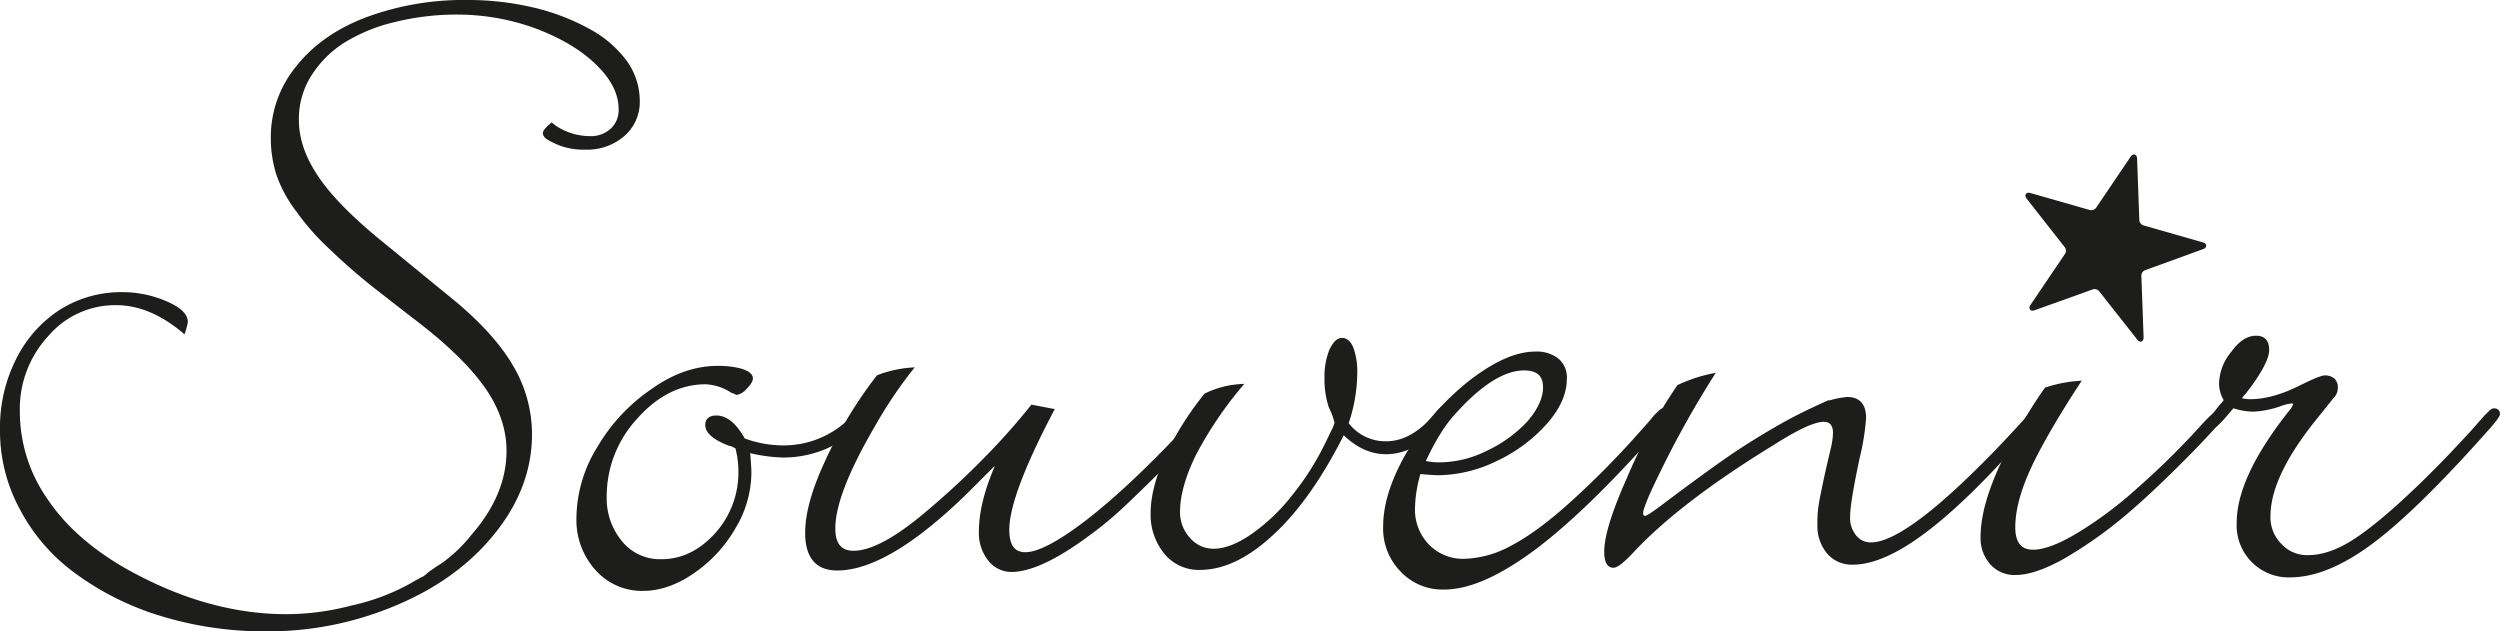<svg xmlns="http://www.w3.org/2000/svg" viewBox="0 0 663.9 167.62"><defs><style>.cls-1,.cls-2{fill:#1d1d1b;}.cls-1,.cls-3{stroke:#1d1d1b;stroke-miterlimit:10;}.cls-3{fill:none;}</style></defs><g id="Livello_2" data-name="Livello 2"><g id="Livello_1-2" data-name="Livello 1"><path class="cls-1" d="M48.76,87.93q-8.88-7.41-17.91-7.39a23.84,23.84,0,0,0-18.4,8.37,29,29,0,0,0-7.68,20.4,40.93,40.93,0,0,0,7.3,23.32q7.08,10.67,20.74,18.58,21.8,12.39,43.25,12.39a68.75,68.75,0,0,0,17.43-2.32,57.6,57.6,0,0,0,15.59-5.83c2.12-1.21,3.22-1.82,3.31-1.82a4.64,4.64,0,0,0,1.33-1,46.49,46.49,0,0,1,3.9-2.67,40.09,40.09,0,0,0,8-7.65q9.39-10.82,9.39-22.59c0-5.81-1.94-11.53-5.85-17.1Q123,93.88,109.59,83.81l-8.91-6.93C96,73.24,91.79,69.56,87.89,65.82A65.1,65.1,0,0,1,79,55.73a34.08,34.08,0,0,1-5.12-9.45,31.58,31.58,0,0,1-1.46-9.47A29.07,29.07,0,0,1,79,18Q85.57,9.6,97.27,5.11A74.15,74.15,0,0,1,124.33.5a75.24,75.24,0,0,1,17.55,2.06,58.27,58.27,0,0,1,14.5,5.6A29.38,29.38,0,0,1,166,16.41a17.73,17.73,0,0,1,3.4,10.44,11.4,11.4,0,0,1-3.89,8.87,14.56,14.56,0,0,1-10.11,3.52,17.41,17.41,0,0,1-9.26-2.32c-1-.48-1.47-1-1.47-1.57,0-.32.37-.85,1.1-1.56a.76.76,0,0,1,.25-.2,1.71,1.71,0,0,0,.25-.18c.07-.07.16-.18.24-.25l.61.49a16.84,16.84,0,0,0,9.62,3,8.22,8.22,0,0,0,5.86-2.19A7.18,7.18,0,0,0,164.78,29q0-6.32-6.2-12.26-6-5.84-16.34-9.72a61.28,61.28,0,0,0-20.61-3.65,69.15,69.15,0,0,0-17.16,2.06,45.3,45.3,0,0,0-13.66,5.71,28.71,28.71,0,0,0-8.75,9,22,22,0,0,0-3.19,11.64c0,5,1.65,9.92,5,15S92.44,57.25,99.82,63.4l20.49,16.75q10.57,8.77,15.47,17.15a35.18,35.18,0,0,1,5,18q0,13.74-9.51,25.74-9.62,12.17-25.83,19.07a86.52,86.52,0,0,1-35,7.05,93.27,93.27,0,0,1-27.42-4,74.63,74.63,0,0,1-22.56-11.18A48.93,48.93,0,0,1,5.74,135.05a43.1,43.1,0,0,1-5.24-21A39.64,39.64,0,0,1,4.66,95.71a32.52,32.52,0,0,1,11.45-13,30,30,0,0,1,16.08-4.63,29,29,0,0,1,11.69,2.33c3.66,1.52,5.5,3.25,5.5,5.09A16.59,16.59,0,0,1,48.76,87.93Z"/><path class="cls-1" d="M195.75,118.78a2,2,0,0,0-.36-.24l-.49-.24a2.91,2.91,0,0,0-1.11-.38c-4-1.52-6-3.22-6-5.08,0-1.3.81-2,2.45-2q3.87,0,7.19,6a30.16,30.16,0,0,0,10.35,1.94,25.42,25.42,0,0,0,19.61-8.86c.75-.8,1.31-1.2,1.73-1.2.64,0,1,.34,1,1.09s-1.08,2.13-3.17,4A28.43,28.43,0,0,1,207.81,121a41.71,41.71,0,0,1-9.14-1.32c.24,2.9.37,4.84.37,5.83A28.42,28.42,0,0,1,194.9,140,36.1,36.1,0,0,1,184,151.81c-4.46,3.09-8.9,4.61-13.29,4.61A16,16,0,0,1,158.46,151a19.29,19.29,0,0,1-4.88-13.5,35.75,35.75,0,0,1,5.59-18.71,47.17,47.17,0,0,1,14.29-15.18q8.49-6,17.28-5.95a23.06,23.06,0,0,1,6,.72c1.78.58,2.7,1.26,2.7,2.07,0,.65-.59,1.55-1.71,2.66a3.8,3.8,0,0,1-2.08,1.24,1.25,1.25,0,0,1-.43-.19,3,3,0,0,0-.8-.31,14,14,0,0,0-7-2.3q-10.33,0-18.62,9.34a30.83,30.83,0,0,0-8.18,21,18.26,18.26,0,0,0,4.26,12.26A13.43,13.43,0,0,0,175.64,149q8.28,0,14.74-7.17a24.54,24.54,0,0,0,6.21-16.63A25.44,25.44,0,0,0,195.75,118.78Z"/><path class="cls-1" d="M241.81,98.13a119,119,0,0,0-10,15q-10.5,18-10.48,27.19c0,4.29,1.77,6.44,5.35,6.44q7.19,0,19.63-10.57,7.81-6.55,14.92-13.77A182.51,182.51,0,0,0,274.11,108l5.24,1q-11.82,22.47-11.82,31.69c0,4.31,1.58,6.45,4.76,6.45q5.11,0,15.84-8.14T313,116q6.22-6.42,6.82-6.42c.74,0,1.11.31,1.11,1s-2.76,3.82-8.3,9.47q-10,10-14.73,14.4a92.54,92.54,0,0,1-9.39,7.71q-12.57,9.24-20,9.23a7.32,7.32,0,0,1-5.75-2.92,11.25,11.25,0,0,1-2.3-7.41q0-8.13,5.11-19.17a7.42,7.42,0,0,0-1,.84l-.41.43a1.9,1.9,0,0,1-.44.3l-7.42,7.41Q235.6,151,222.32,151c-5.36,0-8-3.19-8-9.5q0-7.53,5.11-18.58a116.25,116.25,0,0,1,13.76-22.83A30.4,30.4,0,0,1,241.81,98.13Z"/><path class="cls-1" d="M357.6,112.47a12.82,12.82,0,0,0,10.47,5.22q7.2,0,13.53-7.77c.82-1.06,1.47-1.58,2-1.58.66,0,1,.38,1,1.09,0,.49-.68,1.55-2.06,3.16q-7.17,7.55-14.5,7.53c-4,0-7.76-1.78-11.34-5.35Q348,132.16,338.1,141.36q-10,9.46-19.39,9.48a11.26,11.26,0,0,1-9.14-4.13,15.85,15.85,0,0,1-3.51-10.45q0-6.42,3.75-14.8a83,83,0,0,1,10.38-16.52,24.35,24.35,0,0,1,9.12-2.44,102.15,102.15,0,0,0-12.17,18.11c-2.84,5.81-4.27,10.93-4.27,15.3a10.48,10.48,0,0,0,2.68,7.16,8.69,8.69,0,0,0,6.73,3.15c3,0,6.39-1.27,10.2-3.88a50.62,50.62,0,0,0,11-10.44,73,73,0,0,0,9-14.21l1.59-3.27a9.82,9.82,0,0,0,.85-2.19,21.19,21.19,0,0,0-1.59-4.27,23.53,23.53,0,0,1-1.1-7.63,18.59,18.59,0,0,1,1.23-7.17c.89-1.94,1.86-2.92,2.92-2.92s2,.78,2.56,2.31a18,18,0,0,1,1,6.45A42.21,42.21,0,0,1,357.6,112.47Z"/><path class="cls-1" d="M376.85,125.34a35.42,35.42,0,0,0-1.58,9.47,13.81,13.81,0,0,0,3.78,10.09,13.07,13.07,0,0,0,9.75,4,27.86,27.86,0,0,0,12.67-3.52c4.41-2.29,9.56-6,15.47-11.3a229.64,229.64,0,0,0,18.67-18.83l2.91-3.27c.81-1,1.27-1.54,1.41-1.65s.21-.22.31-.29c.73-.81,1.33-1.23,1.8-1.23a.88.88,0,0,1,1,1c0,.55-1.42,2.38-4.25,5.45q-17.8,20-31,30-14.38,10.8-24.25,10.8a14.77,14.77,0,0,1-11.22-4.61,15.81,15.81,0,0,1-4.51-11.66c0-5.73,2-12,5.85-18.83a68.79,68.79,0,0,1,16.46-19.19c6.67-5.24,12.52-7.9,17.55-7.9a8.79,8.79,0,0,1,5.84,1.73,6,6,0,0,1,2.08,5q0,5.72-5.12,11.54a40.34,40.34,0,0,1-13,9.73A35.61,35.61,0,0,1,382,125.7C381.17,125.7,379.46,125.6,376.85,125.34Zm1.09-2.55a18.45,18.45,0,0,0,4.65.49,28.94,28.94,0,0,0,12.54-3.16A35.46,35.46,0,0,0,406,112.23c2.84-3.32,4.27-6.43,4.27-9.36q0-5-5.5-5-8.14,0-18.65,11.68Q381.85,114.18,377.94,122.79Z"/><path class="cls-1" d="M454.6,99.72a262.73,262.73,0,0,0-14.86,26.83q-3.89,8-3.89,9.71c0,.82.37,1.23,1.1,1.23.49,0,2.18-1.1,5.09-3.31q11.25-8.46,18-13.09,6.1-4.12,12.92-8c3.43-1.94,7-3.72,10.62-5.36a21.19,21.19,0,0,1,7-1.8c3,0,4.48,1.68,4.48,5.1a64.22,64.22,0,0,1-1.68,10.44c-1.72,8-2.57,13.26-2.57,15.79a7.9,7.9,0,0,0,1.7,5.22,5.41,5.41,0,0,0,4.39,2.06q8.87,0,30.48-21.74,4.62-4.62,11-11.65c1.07-1.29,1.83-1.94,2.32-1.94.65,0,1,.37,1,1.1s-1.28,2.21-3.78,4.71l-7.56,8.15Q517.86,136.5,508.35,143t-16.44,6.45a8.07,8.07,0,0,1-6.35-2.81,11,11,0,0,1-2.43-7.4,30.83,30.83,0,0,1,.49-6.06c.72-3.83,1.73-8.48,3.05-14a21.06,21.06,0,0,0,.6-4.14c0-2.33-1-3.52-3-3.52-2.46,0-6.88,2-13.3,6.09q-24.51,15-37,28.15c-2.77,3-4.6,4.51-5.51,4.51-1.29,0-1.94-1.25-1.94-3.76q0-6,6-19.43a138.3,138.3,0,0,1,13.27-24.4A38.36,38.36,0,0,1,454.6,99.72Z"/><path class="cls-1" d="M551.86,101.66l-1.19,1.83q-8.79,13.73-12.34,21.85-3.66,8.39-3.65,14.69c0,4.29,1.76,6.45,5.23,6.45,2.92,0,6.8-1.43,11.6-4.26a104.3,104.3,0,0,0,16.33-12.15,208.63,208.63,0,0,0,17-16.75q3.2-3.51,3.89-3.51c.75,0,1.1.35,1.1,1.07,0,.33-2.11,2.73-6.33,7.17q-10.84,11.16-18.88,18a113.48,113.48,0,0,1-16.95,12c-5,2.76-9.13,4.14-12.32,4.14a8.08,8.08,0,0,1-6.45-2.68,9.91,9.91,0,0,1-2.44-6.92q0-11.06,10.12-28.43a121.56,121.56,0,0,1,6.81-10.8A35.76,35.76,0,0,1,551.86,101.66Z"/><path class="cls-1" d="M594.53,106.05a11,11,0,0,0,3,.46c4,0,8.41-1.19,13.31-3.64,3.58-1.78,5.76-2.68,6.57-2.68a3.33,3.33,0,0,1,2.2.73,2.71,2.71,0,0,1,.73,2,3.45,3.45,0,0,1-1.1,2.55L615,110.76Q602.47,126.21,602.45,137a10.44,10.44,0,0,0,3,7.75,9.73,9.73,0,0,0,7.45,3.17c3.8,0,7.85-1.36,12.18-4.13,4.55-2.91,10-7.48,16.57-13.73q7-6.66,15-15.42l3.53-4,1.1-1.08c.41-.41.72-.62,1-.62.71,0,1.11.31,1.11,1,0,.4-.83,1.54-2.45,3.4q-19.14,21.6-31,30.48t-21.46,9a13.31,13.31,0,0,1-14-14q0-12,13.78-29.39a5.25,5.25,0,0,0,1.21-2.06c0-.49-.33-.73-1-.73a12.85,12.85,0,0,0-3.27.85,24.46,24.46,0,0,1-6.83,1.33,17.24,17.24,0,0,1-5.48-1,.41.41,0,0,1-.13.24l-.13.13-2.06,2.43q-2.46,2.79-3.31,2.79c-.64,0-1-.27-1-.85a1.54,1.54,0,0,1,.47-1c.2-.16.32-.31.45-.43a3.2,3.2,0,0,0,.32-.31,1.19,1.19,0,0,0,.16-.23c0-.09.13-.15.2-.25l1.83-2.31.54-.6c.3-.33.57-.7.92-1.1a8.6,8.6,0,0,1-1.36-4.37A13.17,13.17,0,0,1,593,93.65c1.94-2.68,4-4,6.1-4s3,1.11,3,3.3-2,6-6.11,11.27C595.68,104.53,595.17,105.15,594.53,106.05Z"/><path class="cls-2" d="M566.19,41.93c.43-.64.81-.53.84.25l.59,16.34a2.09,2.09,0,0,0,1.42,1.8l15.78,4.52c.75.21.76.6,0,.87L569.44,71.3a2.07,2.07,0,0,0-1.28,1.9l.59,16.34c0,.78-.34.91-.82.3L557.82,77a2.1,2.1,0,0,0-2.21-.63L540.2,81.9c-.73.27-1,0-.54-.69l9.16-13.55a2.07,2.07,0,0,0-.09-2.29L538.62,52.48c-.48-.62-.26-.94.48-.73l15.78,4.52a2.1,2.1,0,0,0,2.16-.79Z"/><path class="cls-3" d="M566.19,41.93c.43-.64.81-.53.84.25l.59,16.34a2.09,2.09,0,0,0,1.42,1.8l15.78,4.52c.75.21.76.6,0,.87L569.44,71.3a2.07,2.07,0,0,0-1.28,1.9l.59,16.34c0,.78-.34.91-.82.3L557.82,77a2.1,2.1,0,0,0-2.21-.63L540.2,81.9c-.73.27-1,0-.54-.69l9.16-13.55a2.07,2.07,0,0,0-.09-2.29L538.62,52.48c-.48-.62-.26-.94.48-.73l15.78,4.52a2.1,2.1,0,0,0,2.16-.79Z"/></g></g></svg>